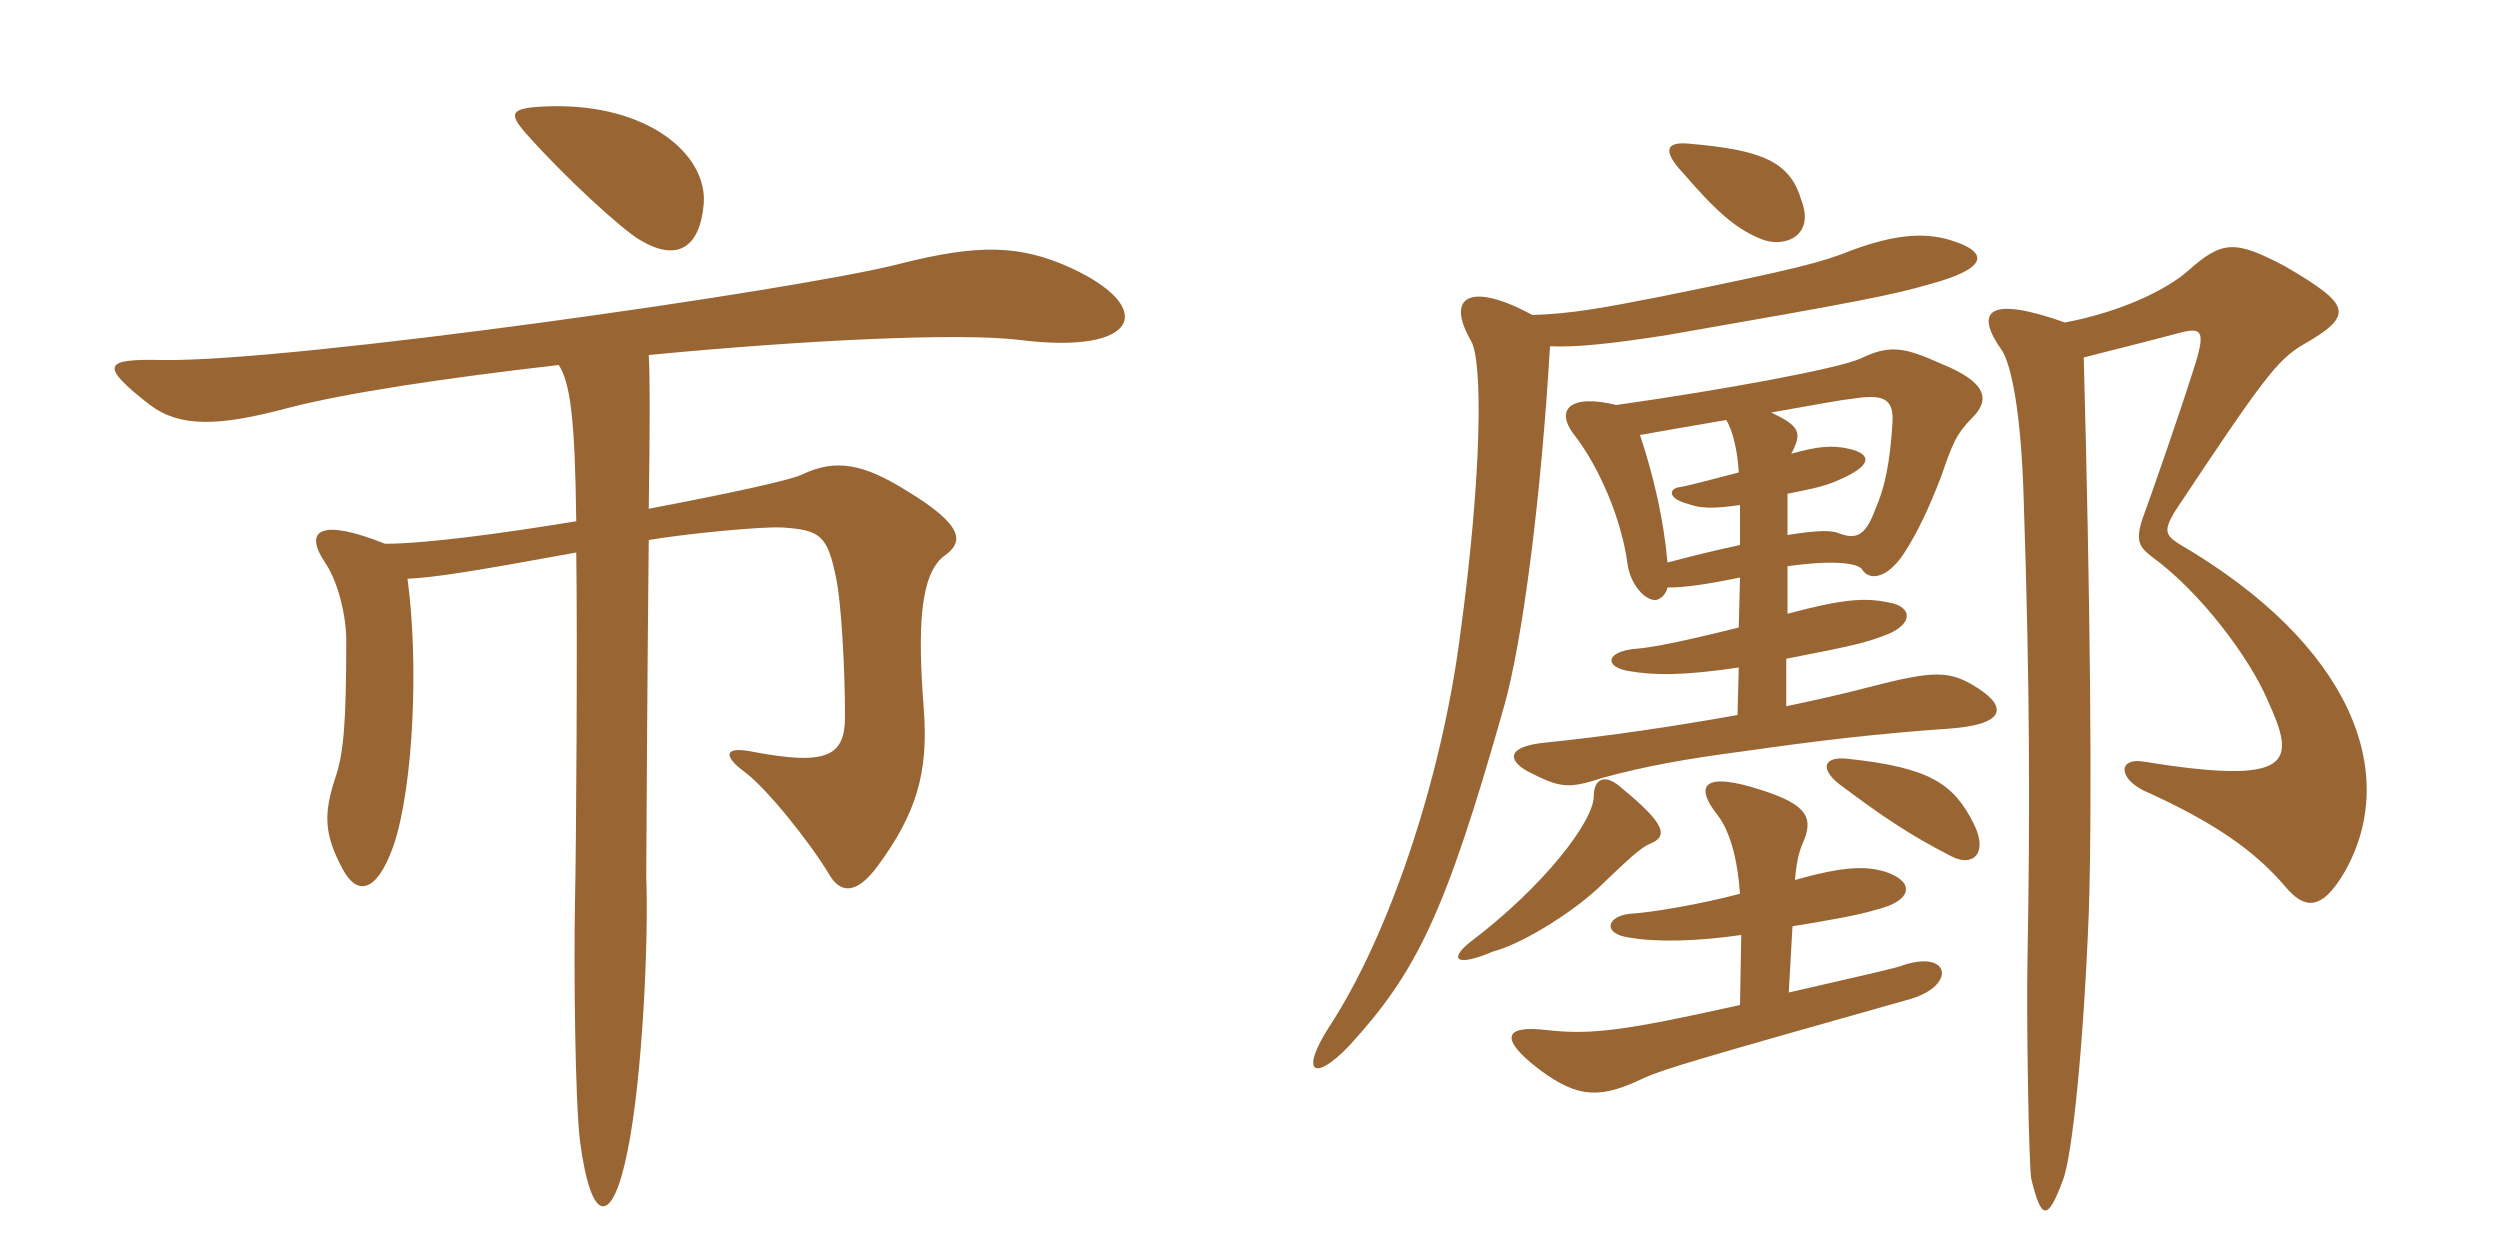 <svg xmlns="http://www.w3.org/2000/svg" xmlns:xlink="http://www.w3.org/1999/xlink" width="300" height="150"><path fill="#996633" padding="10" d="M84.45 24.45C84.90 18.60 77.85 12.45 66 12.75C61.20 12.90 60.90 13.50 63.15 16.05C67.80 21.30 74.70 27.60 76.80 28.80C81.30 31.50 84 29.70 84.45 24.45ZM128.40 32.10C122.40 29.40 117.45 29.25 108 31.65C95.85 34.80 34.80 43.50 19.35 43.20C12.45 43.05 11.85 43.80 18 48.60C21.60 51.30 26.25 51.15 34.20 49.05C41.55 47.10 54 45.30 67.05 43.80C68.40 45.90 69 49.95 69.15 62.55C60 64.05 51 65.25 46.20 65.25C38.70 62.25 36.30 63.45 39 67.50C40.65 69.90 41.55 74.10 41.55 76.80C41.55 86.70 41.25 90.45 40.20 93.45C38.85 97.65 38.85 100.05 41.10 104.25C42.75 107.40 45.15 107.40 47.25 101.40C49.65 94.20 50.25 79.35 48.90 69.45C52.20 69.30 56.85 68.55 69.15 66.30C69.30 76.35 69.15 101.70 69 108.15C68.85 116.10 69 132 69.60 136.95C70.95 147.15 73.50 147.15 75.30 138.15C77.10 129.45 77.85 112.65 77.55 105.15C77.55 103.50 77.70 77.85 77.85 64.80C82.20 64.05 91.50 63.15 93.90 63.30C98.40 63.60 99.30 64.20 100.35 69.45C100.95 72.30 101.40 80.25 101.40 85.95C101.40 90.75 99.30 91.95 90 90.15C86.70 89.55 87 90.90 89.25 92.55C91.95 94.50 97.20 101.10 99.45 104.85C100.80 107.25 102.75 107.40 105.30 103.95C109.95 97.65 111.45 92.70 110.85 85.05C110.10 75.30 110.40 69 113.25 66.75C115.65 65.10 115.80 63.15 108.90 58.95C103.65 55.65 100.35 55.05 96.45 56.85C95.10 57.60 87.30 59.25 77.85 61.05C78 50.70 78 45.30 77.85 42.60C96.60 40.80 115.20 39.90 122.40 40.80C136.80 42.60 138.90 36.90 128.40 32.10ZM208.95 112.20L208.80 120.60C194.70 123.75 190.80 124.20 185.55 123.60C180.45 123 179.85 124.65 184.80 128.40C189.45 131.85 192.15 131.85 197.40 129.30C199.80 128.25 203.85 127.05 229.35 119.85C234.75 118.20 234 114 228.45 115.80C227.85 116.10 223.80 117 214.65 119.10L215.10 111.15C219.75 110.40 223.05 109.80 225 109.20C229.50 108.15 229.80 105.90 226.50 104.70C224.25 103.95 221.70 103.80 215.40 105.60C215.55 103.65 215.85 102.30 216.30 101.25C217.65 98.25 217.05 96.60 211.35 94.80C204.45 92.55 203.25 94.20 206.10 97.80C207.60 99.75 208.50 103.05 208.80 107.25C204.30 108.45 198.30 109.50 195.60 109.65C192.75 109.95 192.30 112.05 195.45 112.50C198.90 113.10 203.70 112.95 208.95 112.20ZM198 101.25C200.25 100.35 199.80 98.85 194.70 94.65C192.60 92.70 191.25 93.45 191.25 95.55C191.25 98.55 185.25 106.35 176.55 112.95C174 114.90 174.30 116.25 179.25 114.15C182.25 113.40 188.10 109.95 191.70 106.65C195.75 102.75 196.95 101.70 198 101.25ZM236.85 98.85C234.45 94.05 231.60 92.10 221.70 91.05C219 90.75 218.25 92.10 220.65 94.05C226.05 98.10 229.20 100.20 234.15 102.75C236.70 104.10 238.65 102.45 236.85 98.85ZM247.80 38.70C238.50 35.40 236.85 37.35 240.30 42.15C241.35 43.95 242.55 49.35 242.85 60.15C243.60 82.65 243.60 98.10 243.30 115.05C243.15 121.95 243.45 139.80 243.75 141.45C244.95 146.40 245.70 146.55 247.50 141.75C248.70 138.90 250.05 124.95 250.65 109.65C251.10 96.15 250.80 70.95 250.05 42.90C252.30 42.30 255.45 41.55 261.15 40.05C264.30 39.15 264.75 39.60 263.25 44.25C261.45 49.95 258.30 58.95 257.10 62.25C256.20 64.95 256.80 65.70 258.15 66.75C264.15 71.10 270 79.05 272.10 84C275.55 91.50 275.40 94.35 256.95 91.35C254.25 91.05 254.25 93.30 257.10 94.80C265.80 98.70 270.60 102.15 274.20 106.35C276.45 109.05 278.55 109.50 281.40 104.55C288 92.85 282.30 77.40 261.45 65.25C259.80 64.20 259.65 63.60 261 61.35C271.65 45.30 273.30 43.20 276.30 41.40C282.60 37.80 282.15 36.60 274.20 31.95C268.20 28.80 266.70 28.80 262.50 32.55C260.10 34.65 254.85 37.35 247.80 38.70ZM207.15 50.40C207.90 51.60 208.50 54 208.65 56.70C205.65 57.45 202.50 58.35 201.30 58.50C200.25 58.80 200.25 59.85 202.50 60.45C204.15 61.05 205.65 61.05 208.80 60.60C208.80 61.95 208.80 63.60 208.80 65.40C205.35 66.15 203.55 66.60 200.10 67.50C199.65 62.40 198.45 57.15 196.80 52.20C200.10 51.60 203.70 51 207.15 50.40ZM214.50 64.20C214.50 62.10 214.50 60.60 214.50 59.25C216.60 58.80 218.70 58.50 220.65 57.60C224.85 55.80 224.55 54.45 221.85 53.85C219.90 53.40 218.10 53.55 214.95 54.45C216.30 51.90 216 51.15 212.55 49.50C217.65 48.60 220.80 48 222.30 47.85C226.05 47.25 227.25 47.85 227.10 50.70C226.80 55.50 226.20 58.50 225 61.20C223.80 64.50 222.60 64.65 220.80 64.05C219.90 63.60 218.25 63.60 214.50 64.20ZM214.50 67.95C219.75 67.20 223.05 67.50 223.50 68.40C224.25 69.60 226.35 69.60 228.45 66.45C230.10 63.90 231.45 61.05 232.95 57.15C234.30 53.25 234.75 52.05 236.70 50.10C238.80 48 238.50 45.90 232.95 43.65C228.30 41.55 226.65 41.40 223.20 43.05C220.50 44.25 206.70 46.80 193.95 48.60C188.55 47.25 186.30 49.05 189.15 52.50C191.85 56.10 194.55 62.10 195.30 67.65C195.60 70.05 197.40 72.15 198.75 72C199.35 71.85 199.95 71.25 200.10 70.50C202.05 70.50 204.45 70.20 208.80 69.30L208.65 75.30C202.05 76.95 198.30 77.70 196.35 77.85C192.60 78.15 192.45 80.10 195.60 80.55C198.30 81 201.60 81.15 208.65 80.10L208.50 85.80C201 87.15 192.90 88.35 185.55 89.10C180.75 89.55 180.90 91.20 183.30 92.55C187.35 94.65 188.25 94.65 192.45 93.30C197.40 91.95 202.35 91.05 209.25 90.15C217.65 88.95 225 88.05 233.70 87.45C240.60 87 240.90 84.90 237.45 82.65C234 80.40 232.20 80.40 224.10 82.50C221.25 83.25 217.95 84 214.35 84.75L214.35 79.05C222.90 77.40 223.80 77.10 225.90 76.35C229.80 75 229.50 72.75 226.65 72.30C223.80 71.70 221.25 71.85 214.50 73.65ZM183.90 37.80C176.40 33.75 173.40 35.55 176.55 40.95C177.90 43.35 177.90 56.55 175.20 76.35C172.95 93.60 166.65 112.35 159.45 123.30C156 128.70 157.65 129.90 161.85 125.55C169.95 116.70 173.40 109.80 180.45 84.90C182.70 77.10 184.95 59.55 186 41.55C189.15 41.70 193.35 41.25 200.10 40.20C223.35 36.15 227.10 35.40 231.75 34.05C238.35 32.25 238.95 30.30 234 28.80C230.55 27.75 226.80 28.35 222.30 30C218.55 31.50 215.70 32.25 199.50 35.55C192.60 36.90 188.70 37.65 183.90 37.80ZM216.15 24C214.80 19.35 211.35 18 202.80 17.25C199.95 16.95 199.35 18 202.05 20.85C205.80 25.20 208.35 27.60 211.65 28.80C214.35 29.70 217.80 28.20 216.15 24Z"/></svg>